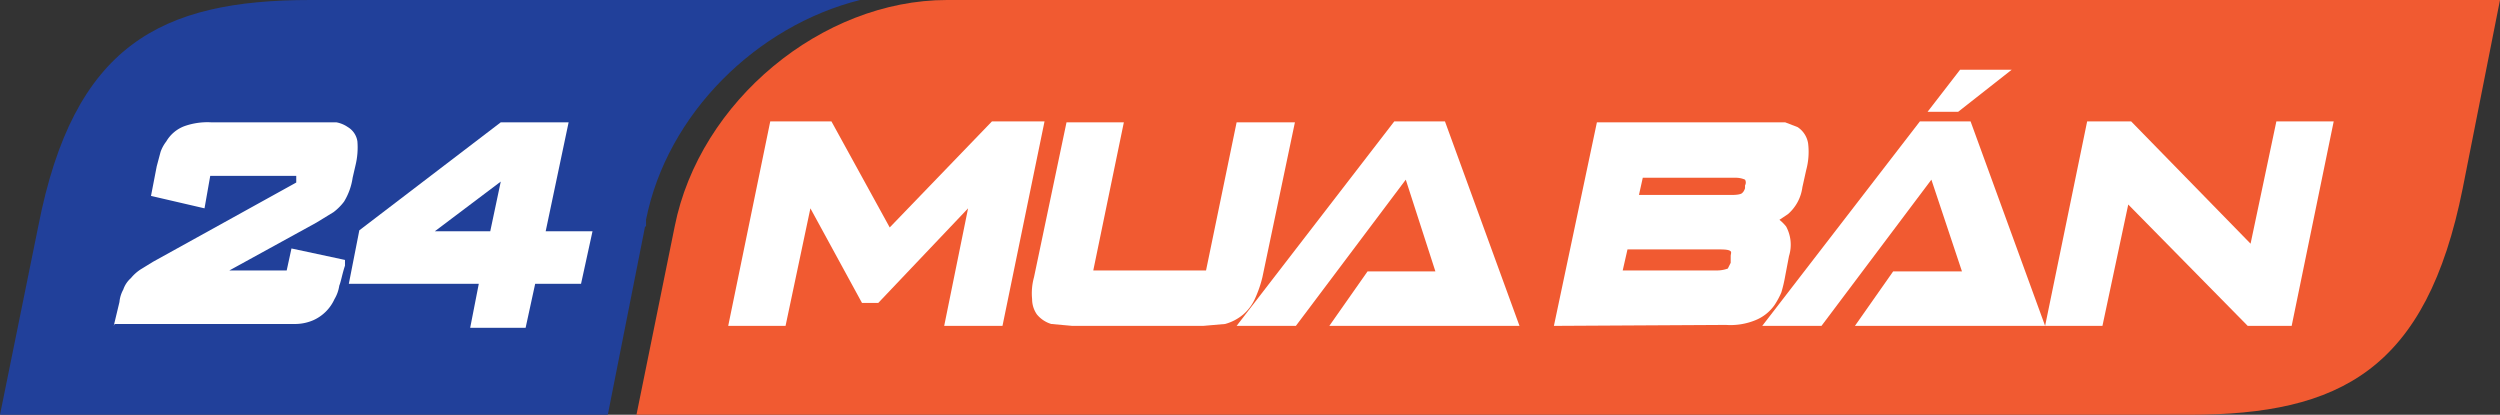 <svg id="Layer_1" data-name="Layer 1" xmlns="http://www.w3.org/2000/svg" viewBox="0 0 261.6 43.4"><rect x="0" y="0" width="261.6" height="43.4" fill="#333333" stroke="none"/><title>logo</title><path d="M83.4,37.9v-.7c2.2-11.1,11.6-20.3,22.4-23H48.3c-15.7,0-24.8,4.7-28.5,23.7l-4,19.7H79.4l3.9-19.7h.1" transform="translate(-15.8 -14.2)" style="fill:#21409a"/><path d="M27.7,48.3l.6-2.5a3.3,3.3,0,0,1,.4-1.3,2.8,2.8,0,0,1,.8-1.2,4.5,4.5,0,0,1,1-.9l1.3-.8,15-8.3v-.7h-9L37.2,36l-5.6-1.3.6-3.1.4-1.5a3.9,3.9,0,0,1,.6-1.1,3.7,3.7,0,0,1,1.9-1.6,7.2,7.2,0,0,1,2.8-.4H51a3.1,3.1,0,0,1,1.2.5,2.1,2.1,0,0,1,1,1.5,7.9,7.9,0,0,1-.2,2.5l-.3,1.3a6.6,6.6,0,0,1-.9,2.5,5.7,5.7,0,0,1-1.1,1.1l-1.8,1.1-9.1,5h6l.5-2.3,5.6,1.2v.6c-.3.9-.4,1.6-.6,2.1a3.8,3.8,0,0,1-.5,1.4,4.4,4.4,0,0,1-2.2,2.2,4.8,4.8,0,0,1-1.8.4h-19Z" transform="translate(-15.8 -14.2)" style="fill:#fff"/><path d="M65,48.5l.9-4.6H52.3l1.1-5.6L68.2,27h7.1L72.9,38.4h4.9l-1.2,5.5H71.8l-1,4.6Zm2.1-10.1,1.1-5.2-6.9,5.2Z" transform="translate(-15.8 -14.2)" style="fill:#fff"/><path d="M213.9,14.2h-99c-13.1,0-25.9,10.6-28.5,23.7l-4,19.7H244.9c15.8,0,24.8-4.7,28.6-23.7l3.9-19.7Z" transform="translate(-15.8 -14.2)" style="fill:#f15a31"/><polygon points="205.1 7.3 201.7 11.7 204.9 11.7 210.5 7.3 205.1 7.3" style="fill:#fff"/><polygon points="98.8 34.1 101.3 21.8 91.9 31.7 90.2 31.7 84.8 21.8 82.2 34.1 76.2 34.1 80.6 12.7 87 12.7 93.1 23.8 103.8 12.7 109.3 12.7 104.9 34.1 98.8 34.1" style="fill:#fff"/><path d="M128,48.3l-2.2-.2a3.1,3.1,0,0,1-1.5-1,2.8,2.8,0,0,1-.5-1.6,6.3,6.3,0,0,1,.2-2.3L127.4,27h6l-3.2,15.5H142L145.2,27h6.1l-3.4,16.2a12.3,12.3,0,0,1-.8,2.3,4.8,4.8,0,0,1-1.2,1.6,5,5,0,0,1-1.9,1l-2.3.2Z" transform="translate(-15.8 -14.2)" style="fill:#fff"/><path d="M178.4,48.3,182.9,27h19.7l1.3.5a2.5,2.5,0,0,1,1.1,1.7,7.3,7.3,0,0,1-.2,2.8l-.4,1.8a4.5,4.5,0,0,1-1.5,2.8l-.9.6a4.6,4.6,0,0,1,.7.7,4,4,0,0,1,.3,3.1l-.4,2.1a14.6,14.6,0,0,1-.4,1.7,8.3,8.3,0,0,1-.7,1.3,4.5,4.5,0,0,1-2,1.6,6.9,6.9,0,0,1-3.1.5Zm17.1-5.8a3.3,3.3,0,0,0,1.1-.2l.3-.6V41c0-.2.1-.4,0-.5s-.3-.2-1.1-.2h-9.7l-.5,2.2Zm1.5-7.9c.7,0,1-.1,1.1-.2s.2-.2.3-.5v-.3a.6.6,0,0,0,0-.6,2.4,2.4,0,0,0-1-.2h-9.7l-.4,1.8Z" transform="translate(-15.8 -14.2)" style="fill:#fff"/><polygon points="235.2 34.1 222.7 21.4 220 34.1 214 34.1 218.4 12.7 223 12.7 235.5 25.5 238.2 12.7 244.2 12.7 239.8 34.1 235.2 34.1" style="fill:#fff"/><polygon points="206.2 12.7 200.9 12.7 184.4 34.1 190.6 34.1 202.1 18.8 205.3 28.4 198.1 28.4 194.1 34.1 207.1 34.1 209.7 34.1 214 34.1 206.2 12.7" style="fill:#fff"/><polygon points="151.2 12.7 145.9 12.7 129.4 34.1 135.6 34.1 147.1 18.8 150.2 28.4 143.1 28.4 139.1 34.1 152.1 34.1 154.7 34.1 159 34.1 151.2 12.7" style="fill:#fff"/></svg>